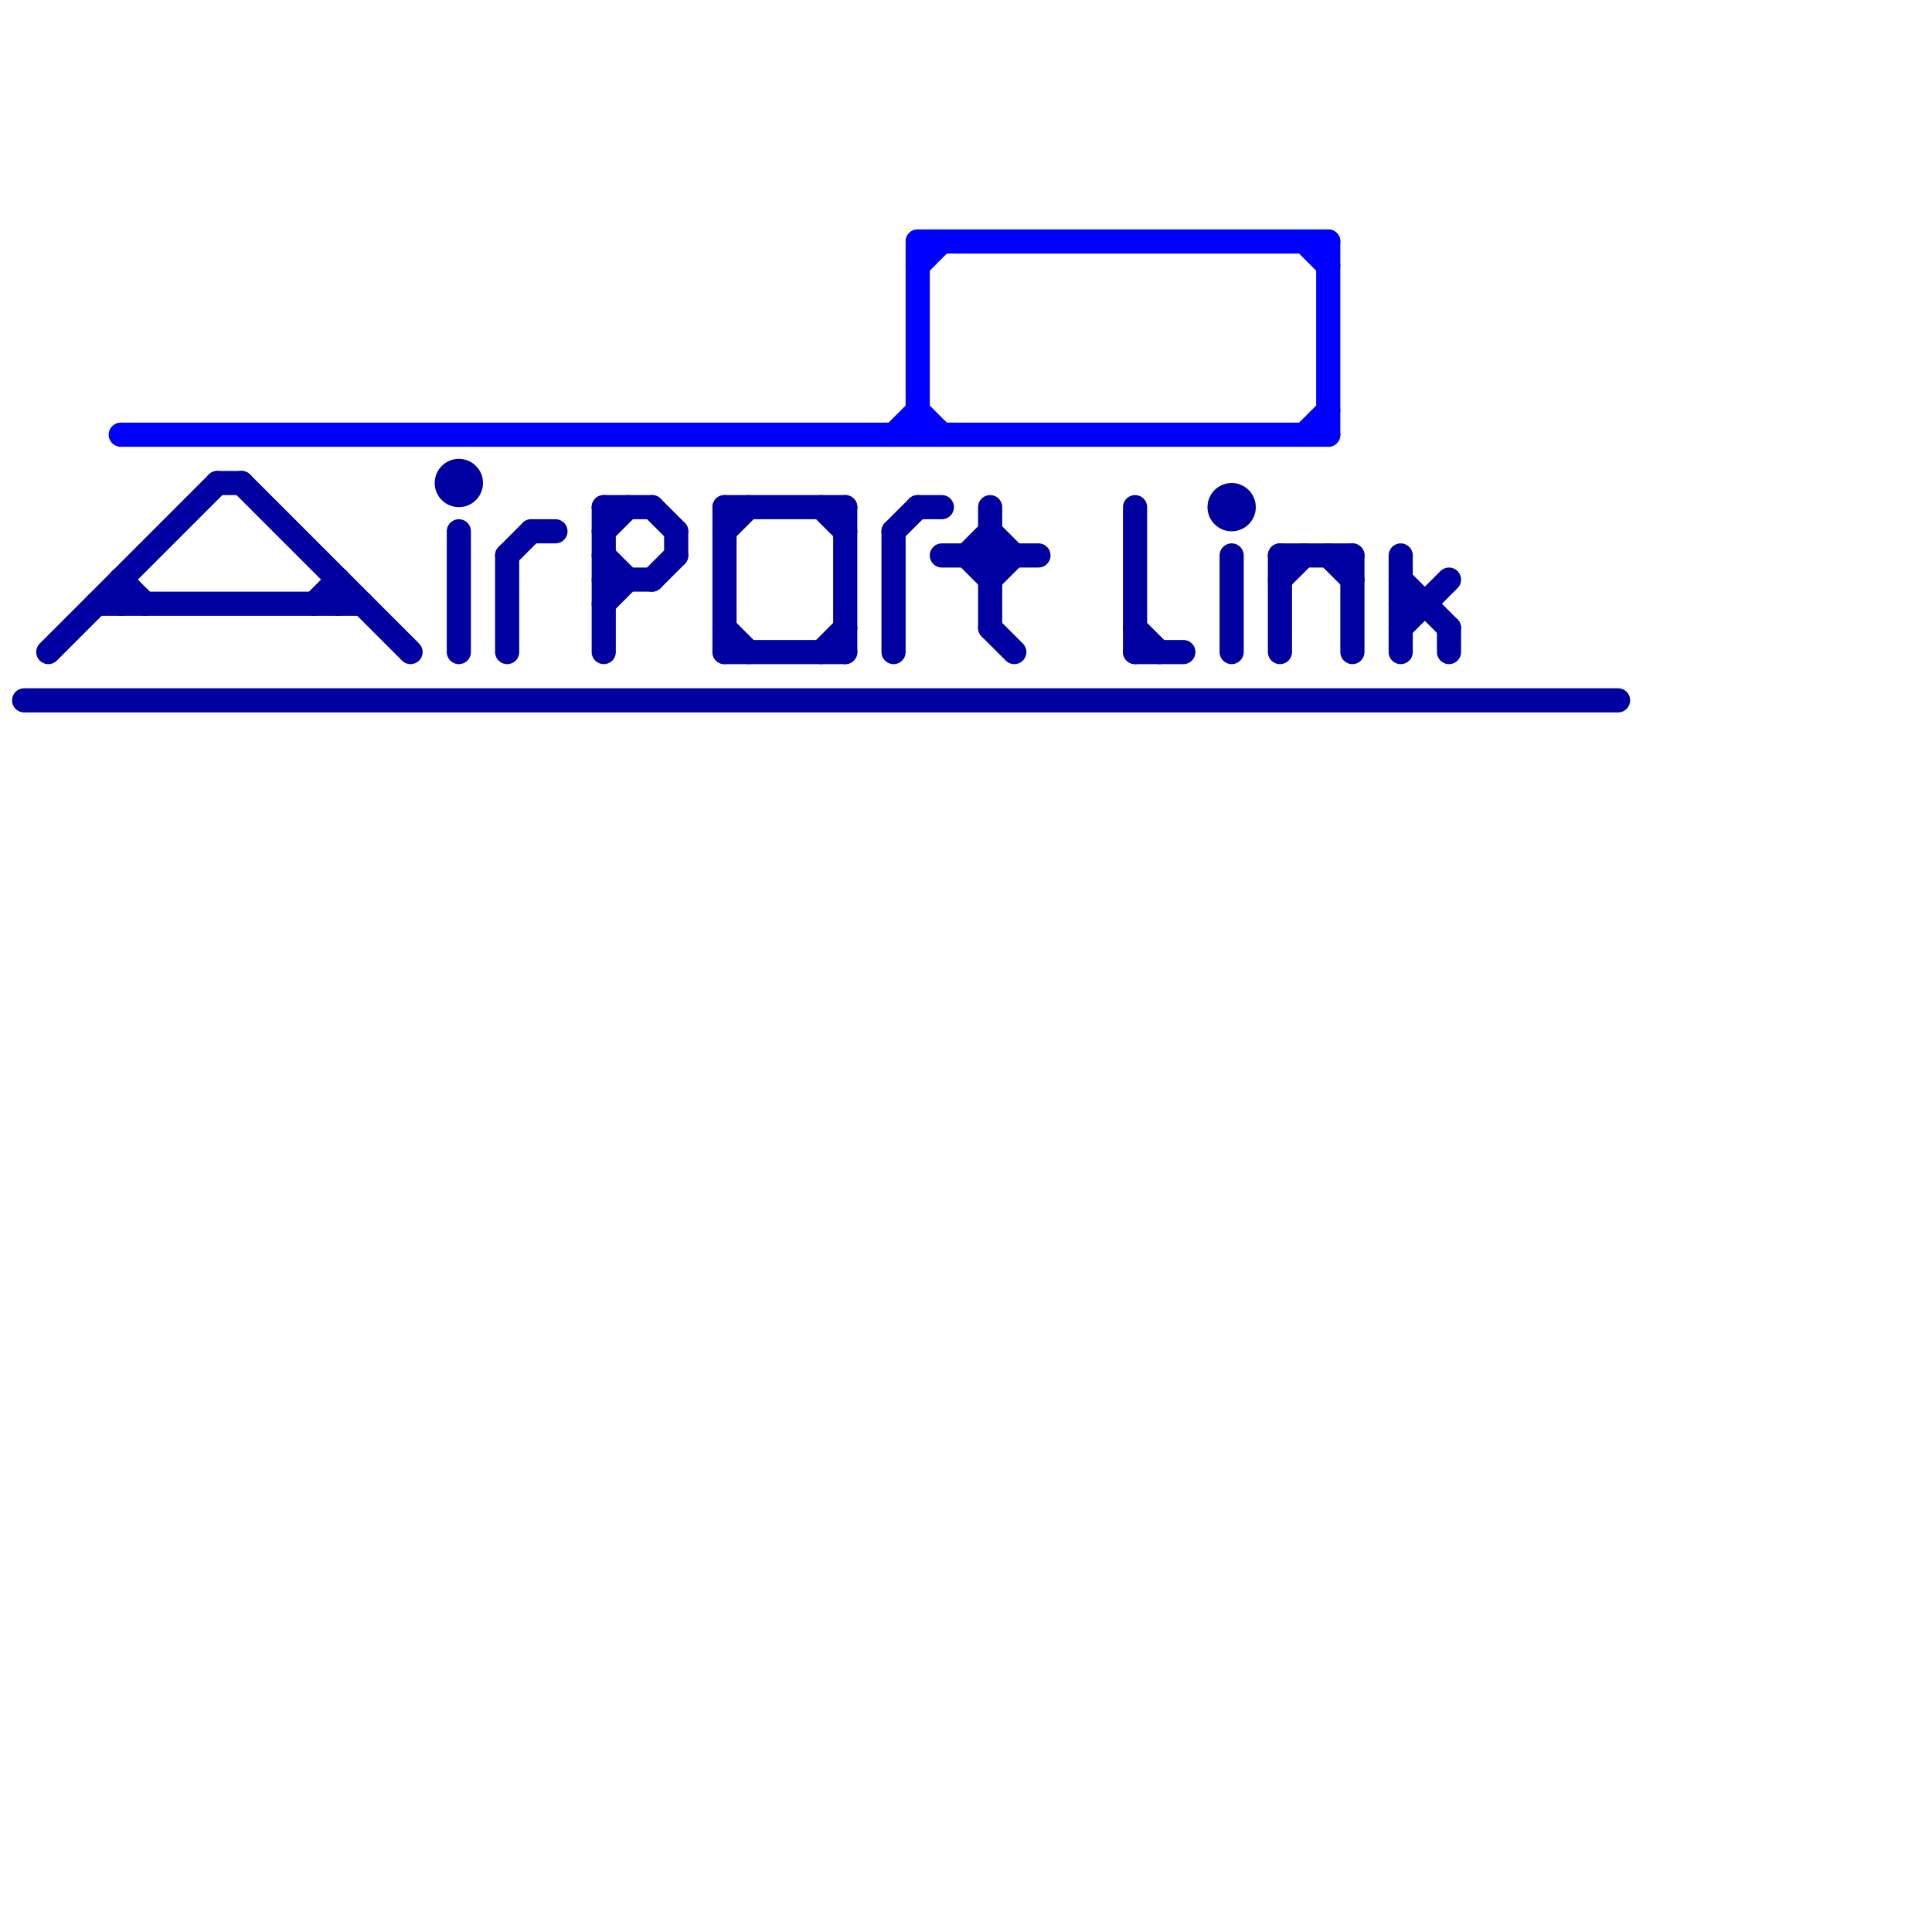 
<svg version="1.1" xmlns="http://www.w3.org/2000/svg" viewBox="0 0 80 80">
<style>text { font: 1px Helvetica; font-weight: 600; white-space: pre; dominant-baseline: central; } line { stroke-width: 1; fill: none; stroke-linecap: round; stroke-linejoin: round; } .c0 { stroke: #0000a0 } .c1 { stroke: #0000ff } .w1 { stroke-width: 1; }</style><defs><g id="wm-xf"><circle r="1.2" fill="#000"/><circle r="0.9" fill="#fff"/><circle r="0.6" fill="#000"/><circle r="0.3" fill="#fff"/></g><g id="wm"><circle r="0.6" fill="#000"/><circle r="0.3" fill="#fff"/></g></defs><line class="c0 " x1="58" y1="25" x2="59" y2="25"/><line class="c0 " x1="19" y1="22" x2="19" y2="27"/><line class="c0 " x1="53" y1="23" x2="53" y2="27"/><line class="c0 " x1="41" y1="24" x2="42" y2="23"/><line class="c0 " x1="41" y1="21" x2="41" y2="26"/><line class="c0 " x1="10" y1="20" x2="17" y2="27"/><line class="c0 " x1="25" y1="22" x2="26" y2="21"/><line class="c0 " x1="5" y1="24" x2="6" y2="25"/><line class="c0 " x1="25" y1="24" x2="27" y2="24"/><line class="c0 " x1="37" y1="22" x2="38" y2="21"/><line class="c0 " x1="9" y1="20" x2="10" y2="20"/><line class="c0 " x1="27" y1="24" x2="28" y2="23"/><line class="c0 " x1="30" y1="21" x2="35" y2="21"/><line class="c0 " x1="58" y1="24" x2="60" y2="26"/><line class="c0 " x1="28" y1="22" x2="28" y2="23"/><line class="c0 " x1="51" y1="23" x2="51" y2="27"/><line class="c0 " x1="39" y1="23" x2="43" y2="23"/><line class="c0 " x1="35" y1="21" x2="35" y2="27"/><line class="c0 " x1="41" y1="22" x2="42" y2="23"/><line class="c0 " x1="40" y1="23" x2="41" y2="22"/><line class="c0 " x1="47" y1="27" x2="49" y2="27"/><line class="c0 " x1="2" y1="27" x2="9" y2="20"/><line class="c0 " x1="34" y1="27" x2="35" y2="26"/><line class="c0 " x1="4" y1="25" x2="15" y2="25"/><line class="c0 " x1="30" y1="27" x2="35" y2="27"/><line class="c0 " x1="56" y1="23" x2="56" y2="27"/><line class="c0 " x1="37" y1="22" x2="37" y2="27"/><line class="c0 " x1="30" y1="21" x2="30" y2="27"/><line class="c0 " x1="53" y1="24" x2="54" y2="23"/><line class="c0 " x1="5" y1="24" x2="5" y2="25"/><line class="c0 " x1="21" y1="23" x2="21" y2="27"/><line class="c0 " x1="14" y1="24" x2="14" y2="25"/><line class="c0 " x1="30" y1="26" x2="31" y2="27"/><line class="c0 " x1="58" y1="26" x2="60" y2="24"/><line class="c0 " x1="40" y1="23" x2="41" y2="24"/><line class="c0 " x1="25" y1="21" x2="25" y2="27"/><line class="c0 " x1="22" y1="22" x2="23" y2="22"/><line class="c0 " x1="58" y1="23" x2="58" y2="27"/><line class="c0 " x1="27" y1="21" x2="28" y2="22"/><line class="c0 " x1="60" y1="26" x2="60" y2="27"/><line class="c0 " x1="25" y1="23" x2="26" y2="24"/><line class="c0 " x1="34" y1="21" x2="35" y2="22"/><line class="c0 " x1="21" y1="23" x2="22" y2="22"/><line class="c0 " x1="55" y1="23" x2="56" y2="24"/><line class="c0 " x1="30" y1="22" x2="31" y2="21"/><line class="c0 " x1="47" y1="26" x2="48" y2="27"/><line class="c0 " x1="38" y1="21" x2="39" y2="21"/><line class="c0 " x1="13" y1="25" x2="14" y2="24"/><line class="c0 " x1="47" y1="21" x2="47" y2="27"/><line class="c0 " x1="41" y1="26" x2="42" y2="27"/><line class="c0 " x1="25" y1="21" x2="27" y2="21"/><line class="c0 " x1="25" y1="25" x2="26" y2="24"/><line class="c0 " x1="1" y1="29" x2="67" y2="29"/><line class="c0 " x1="53" y1="23" x2="56" y2="23"/><circle cx="51" cy="21" r="1" fill="#0000a0" /><circle cx="19" cy="20" r="1" fill="#0000a0" /><line class="c1 " x1="38" y1="11" x2="39" y2="10"/><line class="c1 " x1="38" y1="17" x2="39" y2="18"/><line class="c1 " x1="5" y1="18" x2="55" y2="18"/><line class="c1 " x1="38" y1="10" x2="38" y2="18"/><line class="c1 " x1="54" y1="18" x2="55" y2="17"/><line class="c1 " x1="54" y1="10" x2="55" y2="11"/><line class="c1 " x1="38" y1="10" x2="55" y2="10"/><line class="c1 " x1="37" y1="18" x2="38" y2="17"/><line class="c1 " x1="55" y1="10" x2="55" y2="18"/>
</svg>
